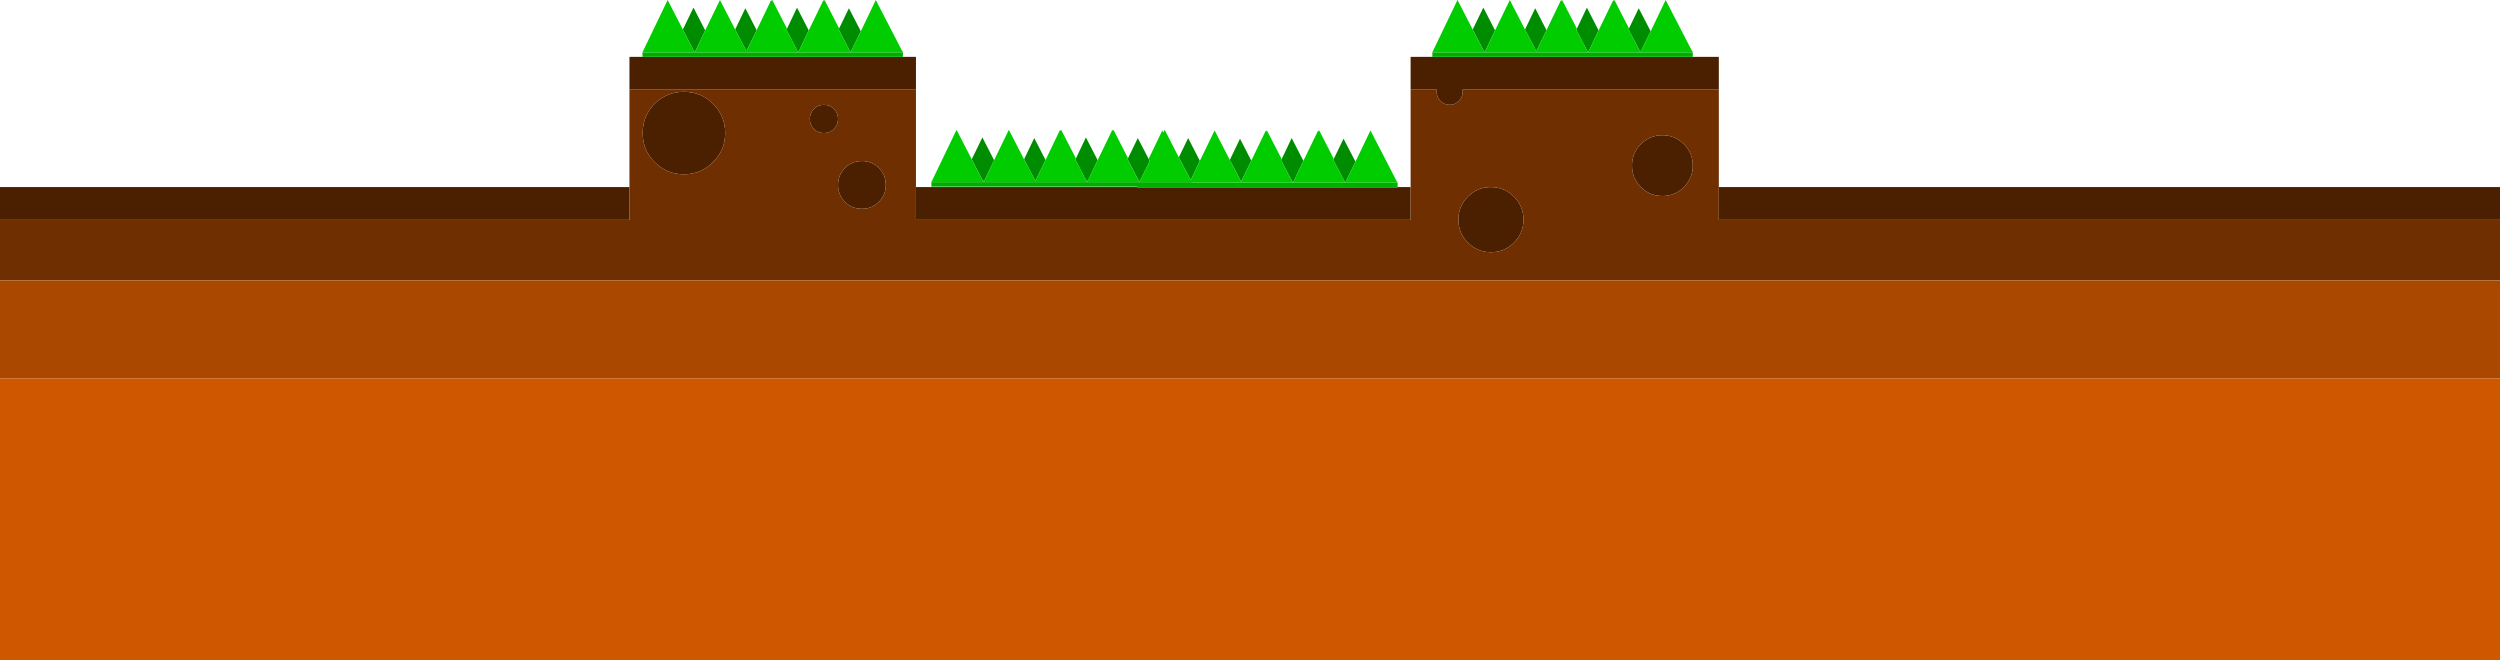 <?xml version="1.0" encoding="UTF-8" standalone="no"?>
<svg xmlns:xlink="http://www.w3.org/1999/xlink" height="152.1px" width="575.9px" xmlns="http://www.w3.org/2000/svg">
  <g transform="matrix(1.0, 0.0, 0.0, 1.0, 287.95, 82.6)">
    <path d="M102.0 -69.5 L108.0 -69.5 108.0 -61.95 48.95 -61.95 49.0 -61.45 Q49.0 -60.2 48.1 -59.35 47.25 -58.45 46.0 -58.45 44.75 -58.45 43.85 -59.35 43.0 -60.2 43.0 -61.45 L43.05 -61.95 37.0 -61.95 37.0 -69.5 42.0 -69.5 102.0 -69.5 M108.0 -39.5 L287.95 -39.5 287.95 -31.95 108.0 -31.95 108.0 -39.5 M-287.95 -31.95 L-287.95 -39.5 -142.95 -39.5 -142.95 -31.95 -287.95 -31.95 M-142.95 -61.95 L-142.95 -69.5 -139.95 -69.5 -79.95 -69.5 -76.95 -69.5 -76.95 -61.95 -142.95 -61.95 M-76.95 -39.5 L-26.0 -39.5 -26.0 -39.45 34.0 -39.45 34.0 -39.5 37.0 -39.5 37.0 -31.95 -76.95 -31.95 -76.95 -39.5 M63.0 -32.0 Q63.0 -28.9 60.8 -26.7 58.6 -24.5 55.5 -24.5 52.4 -24.5 50.2 -26.7 48.0 -28.9 48.0 -32.0 48.0 -35.1 50.2 -37.3 52.4 -39.5 55.5 -39.5 58.6 -39.5 60.8 -37.3 63.0 -35.1 63.0 -32.0 M90.05 -39.5 Q88.0 -41.55 88.0 -44.45 88.0 -47.35 90.05 -49.4 92.1 -51.45 95.0 -51.45 97.9 -51.45 99.95 -49.4 102.0 -47.35 102.0 -44.45 102.0 -41.55 99.95 -39.5 97.9 -37.45 95.0 -37.45 92.1 -37.45 90.05 -39.5 M-95.85 -57.5 Q-94.9 -56.55 -94.9 -55.2 -94.9 -53.85 -95.85 -52.9 -96.8 -51.95 -98.15 -51.95 -99.5 -51.95 -100.45 -52.9 -101.4 -53.85 -101.4 -55.2 -101.4 -56.55 -100.45 -57.5 -99.5 -58.45 -98.15 -58.45 -96.8 -58.45 -95.85 -57.5 M-137.15 -58.7 Q-134.35 -61.45 -130.4 -61.45 -126.45 -61.45 -123.7 -58.7 -120.9 -55.9 -120.9 -51.95 -120.9 -48.0 -123.7 -45.25 -126.45 -42.45 -130.4 -42.45 -134.35 -42.45 -137.15 -45.25 -139.9 -48.0 -139.9 -51.95 -139.9 -55.9 -137.15 -58.7 M-94.9 -40.0 Q-94.9 -42.3 -93.3 -43.9 -91.7 -45.5 -89.4 -45.5 -87.1 -45.5 -85.5 -43.9 -83.9 -42.3 -83.9 -40.0 -83.9 -37.7 -85.5 -36.1 -87.1 -34.5 -89.4 -34.5 -91.7 -34.5 -93.3 -36.1 -94.9 -37.7 -94.9 -40.0" fill="#4a2000" fill-rule="evenodd" stroke="none"/>
    <path d="M108.0 -61.95 L108.0 -39.5 108.0 -31.95 287.95 -31.95 287.95 -18.0 -287.95 -18.0 -287.95 -31.95 -142.95 -31.95 -142.95 -39.5 -142.95 -61.95 -76.95 -61.95 -76.95 -39.5 -76.95 -31.95 37.0 -31.95 37.0 -39.5 37.0 -61.95 43.05 -61.95 43.0 -61.45 Q43.0 -60.2 43.85 -59.35 44.75 -58.45 46.0 -58.45 47.25 -58.45 48.1 -59.35 49.0 -60.2 49.0 -61.45 L48.95 -61.95 108.0 -61.95 M63.0 -32.0 Q63.0 -35.1 60.8 -37.3 58.6 -39.5 55.5 -39.5 52.4 -39.5 50.2 -37.3 48.0 -35.1 48.0 -32.0 48.0 -28.9 50.2 -26.7 52.4 -24.5 55.5 -24.5 58.6 -24.5 60.8 -26.7 63.0 -28.9 63.0 -32.0 M90.05 -39.5 Q92.1 -37.45 95.0 -37.45 97.9 -37.45 99.95 -39.5 102.0 -41.55 102.0 -44.45 102.0 -47.35 99.95 -49.4 97.9 -51.45 95.0 -51.45 92.1 -51.45 90.05 -49.4 88.0 -47.35 88.0 -44.45 88.0 -41.55 90.05 -39.5 M-95.85 -57.5 Q-96.8 -58.45 -98.15 -58.45 -99.5 -58.45 -100.45 -57.5 -101.4 -56.55 -101.4 -55.2 -101.4 -53.85 -100.45 -52.9 -99.5 -51.95 -98.15 -51.95 -96.8 -51.95 -95.85 -52.9 -94.9 -53.85 -94.9 -55.2 -94.9 -56.55 -95.85 -57.5 M-137.15 -58.7 Q-139.9 -55.9 -139.9 -51.95 -139.9 -48.0 -137.15 -45.25 -134.35 -42.45 -130.4 -42.45 -126.45 -42.45 -123.7 -45.25 -120.9 -48.0 -120.9 -51.95 -120.9 -55.9 -123.7 -58.7 -126.45 -61.45 -130.4 -61.45 -134.35 -61.45 -137.15 -58.7 M-94.9 -40.0 Q-94.9 -37.7 -93.3 -36.1 -91.7 -34.5 -89.4 -34.5 -87.1 -34.5 -85.5 -36.1 -83.9 -37.7 -83.9 -40.0 -83.9 -42.3 -85.5 -43.9 -87.1 -45.5 -89.4 -45.5 -91.7 -45.5 -93.3 -43.9 -94.9 -42.3 -94.9 -40.0" fill="#6f2f00" fill-rule="evenodd" stroke="none"/>
    <path d="M287.95 -18.0 L287.95 4.55 -287.95 4.55 -287.95 -18.0 287.95 -18.0" fill="#aa4800" fill-rule="evenodd" stroke="none"/>
    <path d="M287.95 4.55 L287.95 69.5 -287.95 69.5 -287.95 4.55 287.95 4.55" fill="#ce5700" fill-rule="evenodd" stroke="none"/>
    <path d="M63.35 -75.8 L65.7 -80.7 68.3 -75.65 65.95 -70.8 63.35 -75.8 M75.3 -76.0 L77.6 -80.85 80.3 -75.6 78.05 -70.85 77.7 -70.85 75.15 -75.75 75.3 -76.0 M87.3 -76.05 L89.55 -80.7 92.3 -75.4 90.0 -70.7 89.85 -70.7 87.2 -75.8 87.3 -76.05 M-130.65 -75.8 L-128.2 -80.85 -125.5 -75.6 -127.75 -70.85 -128.1 -70.85 -130.65 -75.8 M-118.6 -75.8 L-116.25 -80.7 -113.65 -75.65 -116.0 -70.8 -118.6 -75.8 M-106.65 -76.0 L-104.35 -80.85 -101.65 -75.6 -103.9 -70.85 -104.25 -70.85 -106.8 -75.75 -106.65 -76.0 M-94.65 -76.05 L-92.4 -80.7 -89.65 -75.4 -91.95 -70.7 -92.1 -70.7 -94.75 -75.8 -94.65 -76.05 M-64.1 -45.9 L-61.65 -50.95 -58.95 -45.7 -61.2 -40.95 -61.55 -40.95 -64.1 -45.9 M-52.05 -45.9 L-49.7 -50.8 -47.1 -45.75 -49.45 -40.9 -52.05 -45.9 M-40.1 -46.1 L-37.8 -50.95 -35.1 -45.7 -37.35 -40.95 -37.7 -40.95 -40.25 -45.85 -40.1 -46.1 M-28.1 -46.15 L-25.85 -50.8 -23.35 -46.0 -23.1 -45.5 -25.4 -40.8 -25.55 -40.8 -28.2 -45.9 -28.1 -46.15 M-16.4 -46.35 L-14.25 -50.8 -11.55 -45.55 -13.65 -41.1 -16.4 -46.35 M-4.65 -45.75 L-2.3 -50.65 0.3 -45.6 -2.05 -40.75 -4.65 -45.75 M7.3 -45.95 L9.6 -50.8 12.3 -45.55 10.05 -40.8 9.7 -40.8 7.15 -45.7 7.3 -45.95 M19.3 -46.0 L21.55 -50.65 24.3 -45.35 22.0 -40.65 21.85 -40.65 19.2 -45.75 19.3 -46.0 M51.3 -75.8 L53.75 -80.85 56.45 -75.6 54.2 -70.85 53.85 -70.85 51.3 -75.8" fill="#008c00" fill-rule="evenodd" stroke="none"/>
    <path d="M102.0 -70.55 L102.0 -69.5 42.0 -69.5 42.0 -70.55 54.05 -70.55 77.9 -70.55 102.0 -70.55 M-139.95 -69.5 L-139.95 -70.55 -127.9 -70.55 -104.05 -70.55 -79.95 -70.55 -79.95 -69.5 -139.95 -69.5 M-26.0 -39.5 L-26.0 -39.6 -73.4 -39.6 -73.4 -40.65 -61.35 -40.65 -37.5 -40.65 -13.4 -40.65 -13.4 -40.5 9.9 -40.5 34.0 -40.5 34.0 -39.5 34.0 -39.45 -26.0 -39.45 -26.0 -39.5 M54.2 -70.85 L54.05 -70.55 53.85 -70.85 54.2 -70.85 M77.7 -70.85 L78.05 -70.85 77.9 -70.55 77.7 -70.85 M10.05 -40.8 L9.9 -40.5 9.7 -40.8 10.05 -40.8 M-104.25 -70.85 L-103.9 -70.85 -104.05 -70.55 -104.25 -70.85 M-127.75 -70.85 L-127.9 -70.55 -128.1 -70.85 -127.75 -70.85 M-61.55 -40.95 L-61.2 -40.95 -61.35 -40.65 -61.55 -40.95 M-37.35 -40.95 L-37.5 -40.65 -37.7 -40.95 -37.35 -40.95" fill="#00ae00" fill-rule="evenodd" stroke="none"/>
    <path d="M68.3 -75.65 L71.65 -82.6 71.75 -82.35 71.9 -82.6 75.3 -76.0 75.15 -75.75 77.7 -70.85 77.9 -70.55 78.05 -70.85 80.3 -75.6 83.7 -82.6 83.8 -82.35 83.95 -82.6 87.3 -76.05 87.2 -75.8 89.85 -70.7 90.0 -70.7 92.3 -75.4 95.75 -82.6 101.9 -70.7 102.0 -70.9 102.0 -70.55 77.9 -70.55 54.05 -70.55 42.0 -70.55 47.8 -82.6 51.3 -75.8 53.85 -70.85 54.05 -70.55 54.2 -70.85 56.45 -75.6 59.85 -82.6 63.35 -75.8 65.95 -70.8 68.3 -75.65 M-139.95 -70.55 L-134.15 -82.6 -130.65 -75.8 -128.1 -70.85 -127.9 -70.55 -127.75 -70.85 -125.5 -75.6 -122.1 -82.6 -118.6 -75.8 -116.0 -70.8 -113.65 -75.65 -110.3 -82.6 -110.2 -82.35 -110.05 -82.6 -106.65 -76.0 -106.8 -75.75 -104.25 -70.85 -104.05 -70.55 -103.9 -70.85 -101.65 -75.6 -98.25 -82.6 -98.15 -82.35 -98.0 -82.6 -94.65 -76.05 -94.75 -75.8 -92.1 -70.7 -91.95 -70.7 -89.65 -75.4 -86.2 -82.6 -80.05 -70.7 -79.95 -70.9 -79.95 -70.55 -104.05 -70.55 -127.9 -70.55 -139.95 -70.55 M-73.4 -40.65 L-67.6 -52.7 -64.1 -45.9 -61.55 -40.95 -61.35 -40.65 -61.2 -40.95 -58.95 -45.7 -55.55 -52.7 -52.05 -45.9 -49.45 -40.9 -47.1 -45.75 -43.75 -52.7 -43.65 -52.45 -43.5 -52.7 -40.1 -46.1 -40.25 -45.85 -37.7 -40.95 -37.5 -40.65 -37.35 -40.95 -35.1 -45.7 -31.7 -52.7 -31.6 -52.45 -31.45 -52.7 -28.1 -46.15 -28.2 -45.9 -25.55 -40.8 -25.4 -40.8 -23.1 -45.5 -23.35 -46.0 -20.2 -52.55 -19.95 -52.05 -19.65 -52.7 -16.4 -46.35 -13.65 -41.1 -11.55 -45.55 -8.15 -52.55 -4.65 -45.75 -2.05 -40.75 0.3 -45.6 3.65 -52.55 3.75 -52.3 3.9 -52.55 7.3 -45.95 7.15 -45.7 9.7 -40.8 9.9 -40.5 10.05 -40.8 12.3 -45.55 15.7 -52.55 15.8 -52.3 15.95 -52.55 19.3 -46.0 19.2 -45.75 21.85 -40.65 22.0 -40.65 24.3 -45.35 27.75 -52.55 33.9 -40.65 34.0 -40.85 34.0 -40.5 9.9 -40.5 -13.4 -40.5 -13.4 -40.65 -37.5 -40.65 -61.35 -40.65 -73.4 -40.65" fill="#00cc00" fill-rule="evenodd" stroke="none"/>
  </g>
</svg>
